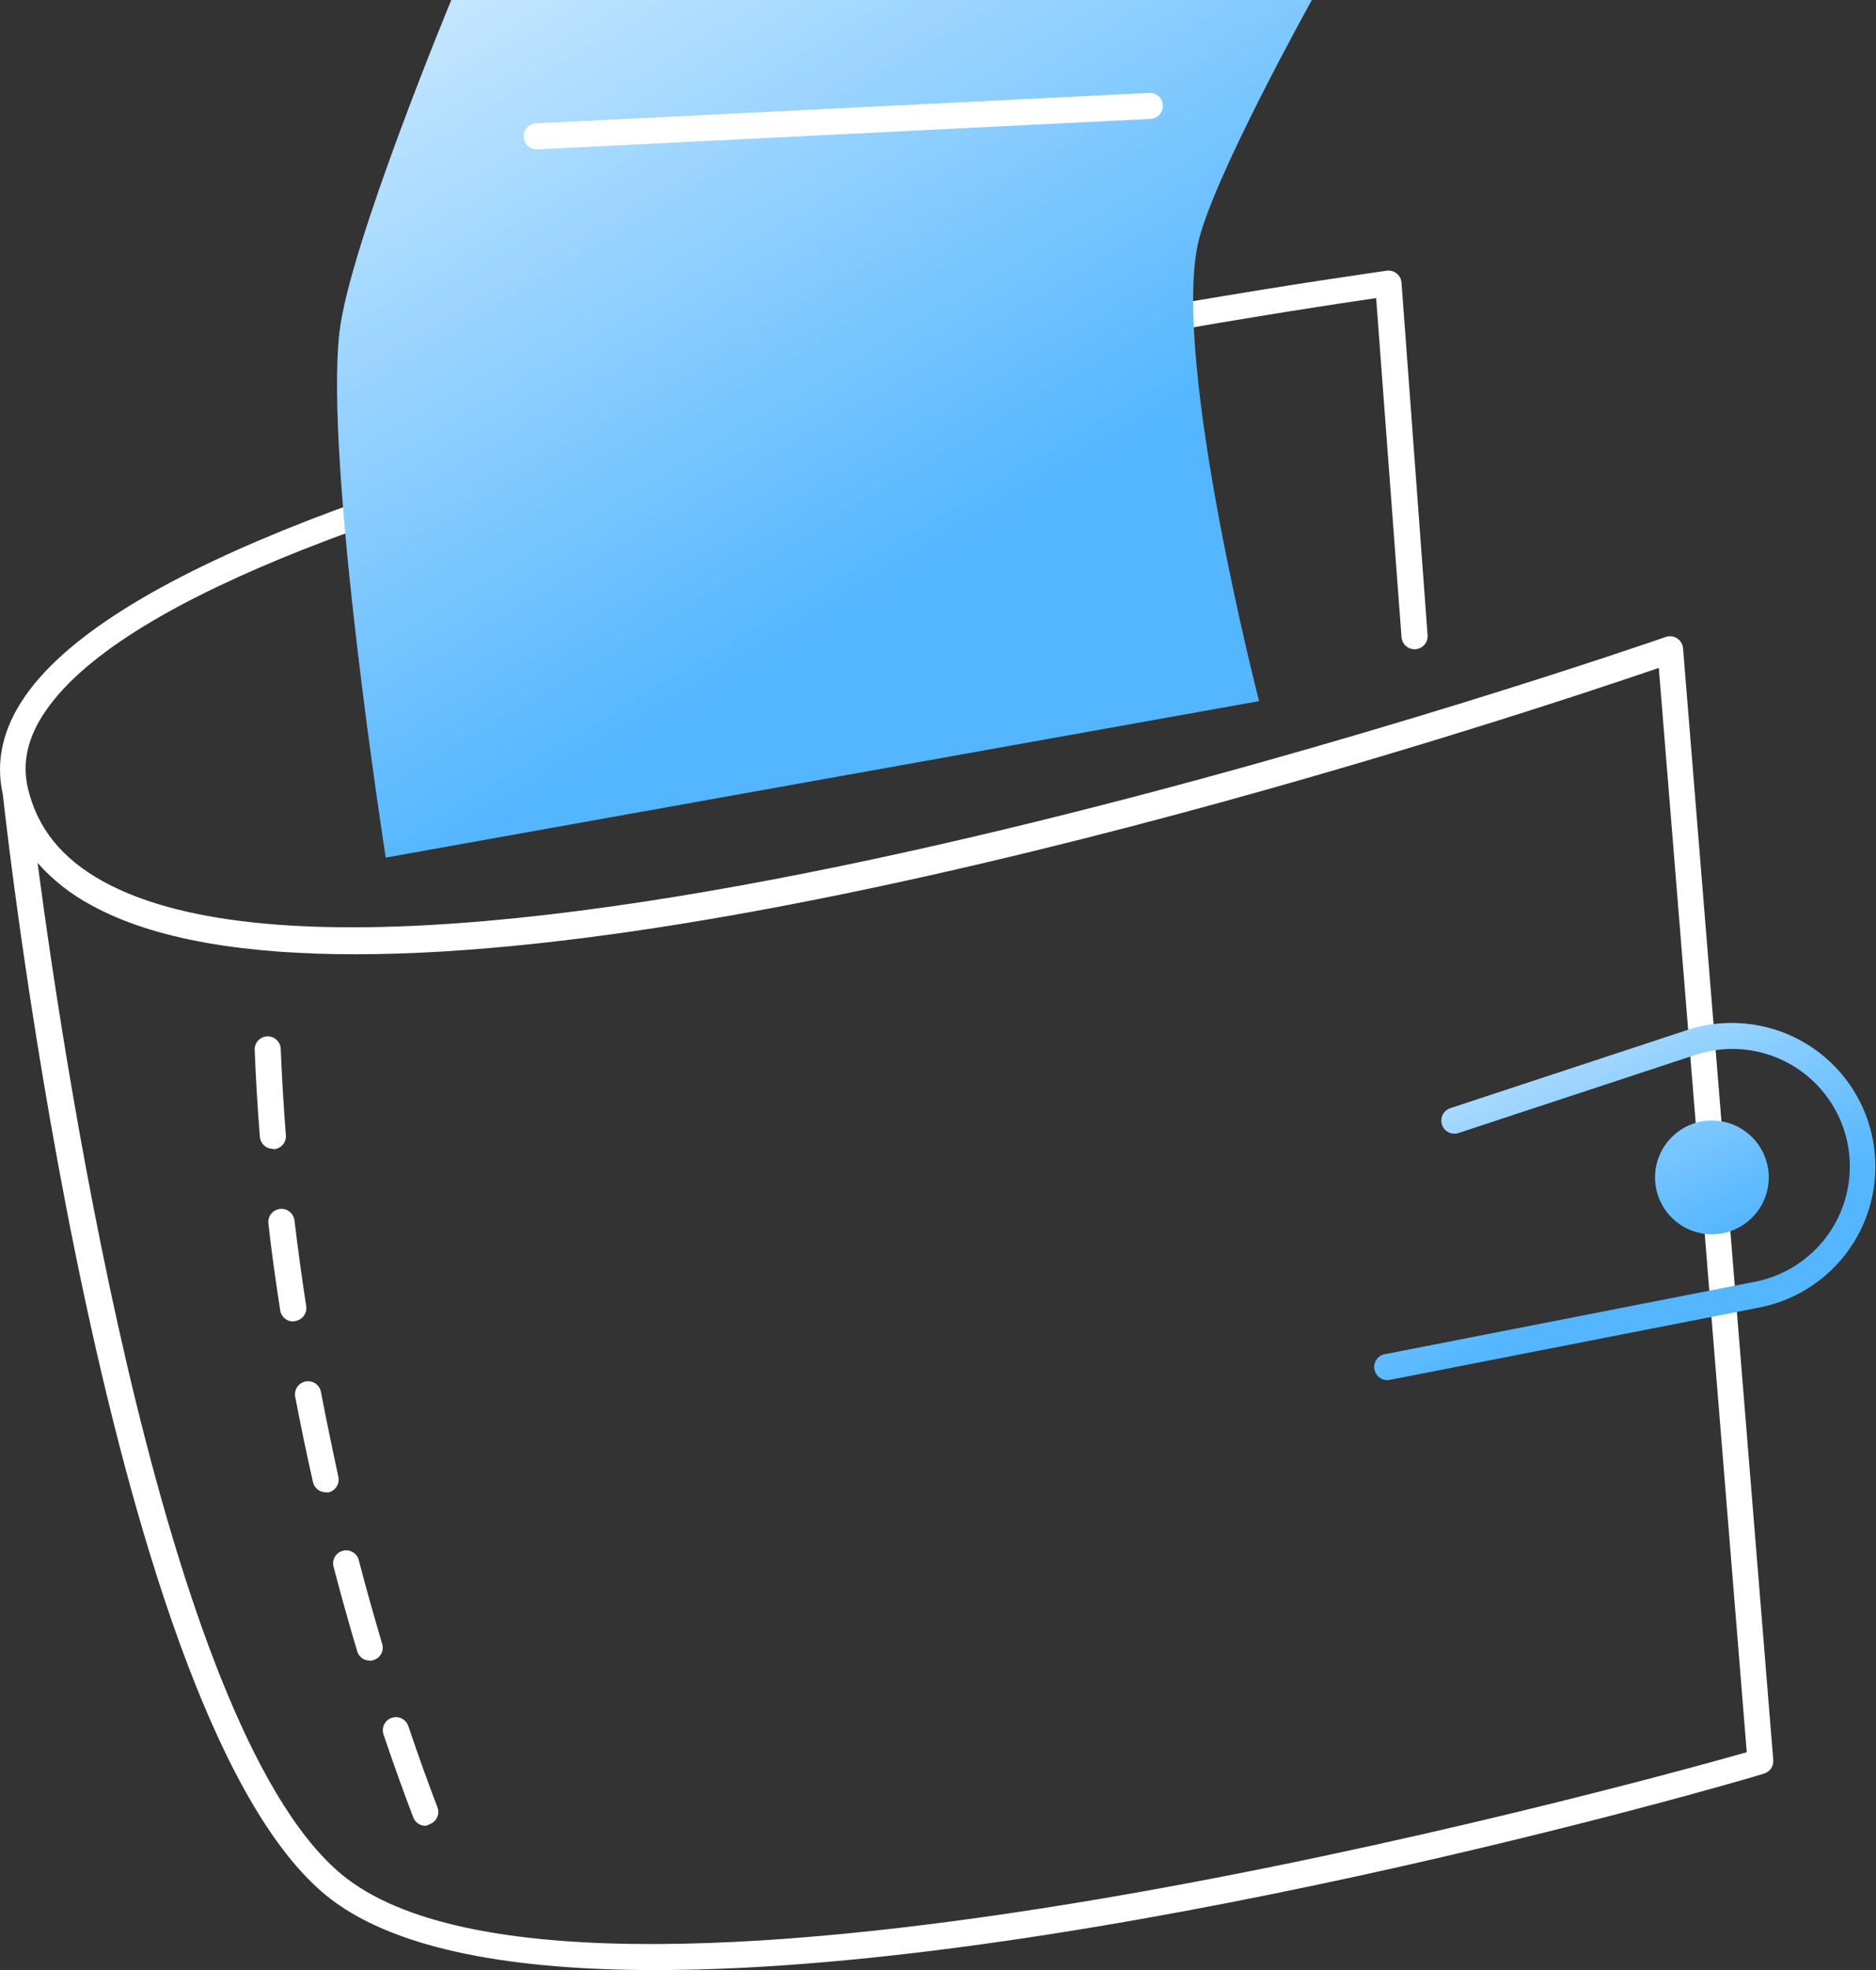 <?xml version="1.0" encoding="UTF-8"?> <svg xmlns="http://www.w3.org/2000/svg" width="141" height="148" viewBox="0 0 141 148" fill="none"><rect x="0" y="0" width="141" height="148" fill="#333333" stroke="none"/> <g clip-path="url(#clip0_2_831)"> <path d="M49.262 148C38.81 148 29.985 146.544 24.928 142.717C8.14 130.008 0.601 63.25 0.209 59.652C-0.346 57.196 0.209 54.734 1.862 52.337C15.339 32.745 100.602 20.866 104.228 20.337C104.361 20.319 104.496 20.328 104.625 20.364C104.754 20.4 104.874 20.462 104.979 20.547C105.083 20.631 105.168 20.736 105.23 20.855C105.292 20.974 105.329 21.104 105.338 21.238L107.298 47.72C107.317 47.98 107.232 48.237 107.062 48.434C106.892 48.631 106.65 48.753 106.39 48.772C106.13 48.791 105.873 48.706 105.676 48.535C105.479 48.365 105.358 48.124 105.338 47.864L103.431 22.394C93.514 23.831 15.659 35.658 3.443 53.389C2.09 55.348 1.646 57.255 2.09 59.195C2.803 62.225 4.658 64.517 7.774 66.228C32.709 79.943 124.276 48.177 125.198 47.851C125.339 47.803 125.489 47.787 125.637 47.805C125.786 47.824 125.928 47.875 126.053 47.955C126.18 48.037 126.285 48.147 126.362 48.276C126.439 48.405 126.486 48.55 126.498 48.7L133.278 132.222C133.297 132.446 133.237 132.67 133.11 132.855C132.983 133.041 132.795 133.177 132.579 133.24C129.953 134.076 81.612 148 49.262 148ZM2.822 64.824C5.017 81.439 12.621 130.922 26.111 141.156C45.01 155.458 122.696 134.07 131.286 131.634L124.675 50.176C115.484 53.324 60.486 71.688 26.686 71.688C18.526 71.688 11.608 70.617 6.866 68.005C5.34 67.193 3.971 66.116 2.822 64.824Z" fill="white"></path> <path d="M98.597 0H33.924C33.924 0 26.294 18.371 25.523 24.902C24.354 34.757 28.992 64.426 28.992 64.426L94.632 52.671C94.632 52.671 88.145 27.514 90.013 18.41C90.993 13.649 98.597 0 98.597 0Z" fill="#53B6FF"></path> <path d="M98.597 0H33.924C33.924 0 26.294 18.371 25.523 24.902C24.354 34.757 28.992 64.426 28.992 64.426L94.632 52.671C94.632 52.671 88.145 27.514 90.013 18.41C90.993 13.649 98.597 0 98.597 0Z" fill="url(#paint0_linear_2_831)"></path> <path d="M40.365 11.226C40.105 11.232 39.853 11.135 39.665 10.956C39.477 10.776 39.368 10.529 39.362 10.27C39.356 10.01 39.454 9.758 39.633 9.57C39.813 9.382 40.059 9.273 40.319 9.267L86.374 6.981C86.503 6.973 86.632 6.99 86.754 7.032C86.876 7.074 86.988 7.141 87.084 7.227C87.18 7.314 87.257 7.419 87.311 7.536C87.366 7.653 87.396 7.78 87.4 7.909C87.412 8.168 87.322 8.421 87.148 8.613C86.974 8.805 86.731 8.921 86.472 8.934L40.417 11.22L40.365 11.226Z" fill="white"></path> <path d="M31.964 137.159C31.763 137.157 31.567 137.093 31.404 136.977C31.24 136.86 31.116 136.695 31.049 136.506C30.305 134.547 29.56 132.476 28.828 130.308C28.785 130.186 28.767 130.057 28.774 129.928C28.781 129.799 28.813 129.673 28.869 129.557C28.925 129.44 29.003 129.336 29.099 129.25C29.195 129.164 29.308 129.097 29.429 129.054C29.551 129.011 29.68 128.993 29.809 129C29.938 129.007 30.064 129.039 30.181 129.095C30.297 129.151 30.402 129.229 30.488 129.325C30.574 129.421 30.641 129.533 30.684 129.655C31.409 131.797 32.141 133.854 32.879 135.768C32.925 135.888 32.947 136.017 32.943 136.146C32.94 136.275 32.911 136.402 32.858 136.519C32.805 136.637 32.729 136.743 32.636 136.832C32.541 136.92 32.431 136.989 32.31 137.035C32.205 137.099 32.087 137.142 31.964 137.159ZM27.783 124.751C27.573 124.751 27.368 124.683 27.2 124.557C27.031 124.431 26.908 124.253 26.849 124.052C26.228 121.981 25.634 119.852 25.079 117.73C25.041 117.604 25.028 117.471 25.043 117.34C25.057 117.21 25.097 117.083 25.162 116.968C25.226 116.853 25.313 116.752 25.417 116.672C25.521 116.591 25.641 116.532 25.768 116.499C25.896 116.466 26.029 116.458 26.159 116.477C26.289 116.496 26.415 116.542 26.527 116.61C26.639 116.679 26.737 116.769 26.814 116.876C26.89 116.984 26.945 117.105 26.973 117.234C27.522 119.337 28.116 121.439 28.724 123.497C28.761 123.619 28.774 123.748 28.761 123.876C28.748 124.003 28.71 124.127 28.65 124.24C28.589 124.353 28.507 124.452 28.407 124.533C28.308 124.614 28.194 124.675 28.071 124.711C27.976 124.745 27.877 124.765 27.777 124.77L27.783 124.751ZM24.478 112.107C24.256 112.107 24.042 112.032 23.869 111.894C23.696 111.757 23.574 111.565 23.524 111.349C23.041 109.207 22.59 107.046 22.185 104.917C22.163 104.789 22.165 104.659 22.194 104.533C22.222 104.406 22.274 104.287 22.349 104.181C22.423 104.075 22.517 103.985 22.627 103.916C22.736 103.846 22.858 103.799 22.985 103.777C23.112 103.755 23.243 103.758 23.369 103.786C23.495 103.814 23.615 103.867 23.721 103.941C23.827 104.015 23.917 104.11 23.986 104.219C24.055 104.328 24.103 104.45 24.125 104.577C24.53 106.686 24.974 108.829 25.431 110.938C25.488 111.193 25.441 111.459 25.302 111.679C25.162 111.9 24.941 112.056 24.687 112.114L24.478 112.107ZM22.028 99.274C21.794 99.274 21.569 99.19 21.391 99.038C21.214 98.886 21.097 98.675 21.061 98.445C20.728 96.27 20.408 94.082 20.173 91.914C20.158 91.785 20.168 91.655 20.203 91.53C20.239 91.406 20.299 91.289 20.379 91.188C20.459 91.086 20.559 91.001 20.672 90.938C20.785 90.875 20.91 90.835 21.038 90.82C21.167 90.805 21.297 90.815 21.422 90.851C21.547 90.886 21.663 90.946 21.765 91.026C21.866 91.106 21.951 91.206 22.014 91.319C22.077 91.432 22.117 91.557 22.133 91.685C22.387 93.801 22.681 95.969 23.014 98.118C23.054 98.375 22.99 98.637 22.837 98.848C22.684 99.058 22.455 99.2 22.198 99.241L22.028 99.274ZM20.506 86.304C20.26 86.303 20.024 86.21 19.843 86.043C19.663 85.876 19.552 85.648 19.532 85.403C19.356 83.202 19.226 80.995 19.141 78.872C19.136 78.743 19.157 78.615 19.201 78.494C19.246 78.374 19.314 78.263 19.402 78.169C19.49 78.074 19.595 77.998 19.712 77.945C19.829 77.891 19.956 77.861 20.084 77.856C20.213 77.852 20.341 77.872 20.462 77.917C20.583 77.962 20.694 78.03 20.788 78.118C20.882 78.206 20.958 78.311 21.012 78.428C21.066 78.545 21.096 78.671 21.1 78.8C21.185 80.923 21.316 83.104 21.486 85.279C21.497 85.407 21.482 85.536 21.442 85.659C21.402 85.781 21.339 85.895 21.255 85.993C21.171 86.091 21.069 86.171 20.953 86.229C20.838 86.287 20.713 86.321 20.584 86.33L20.506 86.304Z" fill="white"></path> <path d="M104.365 103.676C104.105 103.701 103.846 103.622 103.644 103.456C103.443 103.29 103.316 103.051 103.29 102.791C103.265 102.531 103.344 102.272 103.51 102.07C103.676 101.869 103.916 101.742 104.176 101.716L131.907 96.29C133.09 96.057 134.213 95.585 135.206 94.902C136.2 94.219 137.043 93.34 137.684 92.319C138.325 91.298 138.75 90.156 138.933 88.965C139.115 87.774 139.052 86.557 138.747 85.391C138.442 84.225 137.901 83.134 137.158 82.184C136.415 81.235 135.486 80.448 134.427 79.871C133.368 79.295 132.202 78.941 131.001 78.832C129.801 78.723 128.59 78.861 127.445 79.238L109.617 85.115C109.37 85.197 109.101 85.177 108.869 85.06C108.637 84.943 108.461 84.738 108.379 84.492C108.298 84.245 108.318 83.976 108.435 83.744C108.552 83.512 108.756 83.335 109.003 83.254L126.831 77.376C128.229 76.922 129.705 76.759 131.168 76.896C132.632 77.033 134.052 77.467 135.342 78.172C136.631 78.877 137.763 79.838 138.668 80.996C139.573 82.154 140.232 83.485 140.604 84.907C140.976 86.328 141.054 87.811 140.832 89.264C140.611 90.716 140.095 92.109 139.316 93.355C138.537 94.601 137.511 95.675 136.303 96.511C135.094 97.347 133.727 97.927 132.285 98.216L104.555 103.643L104.365 103.676Z" fill="#53B6FF"></path> <path d="M104.365 103.676C104.105 103.701 103.846 103.622 103.644 103.456C103.443 103.29 103.316 103.051 103.29 102.791C103.265 102.531 103.344 102.272 103.51 102.07C103.676 101.869 103.916 101.742 104.176 101.716L131.907 96.29C133.09 96.057 134.213 95.585 135.206 94.902C136.2 94.219 137.043 93.34 137.684 92.319C138.325 91.298 138.75 90.156 138.933 88.965C139.115 87.774 139.052 86.557 138.747 85.391C138.442 84.225 137.901 83.134 137.158 82.184C136.415 81.235 135.486 80.448 134.427 79.871C133.368 79.295 132.202 78.941 131.001 78.832C129.801 78.723 128.59 78.861 127.445 79.238L109.617 85.115C109.37 85.197 109.101 85.177 108.869 85.06C108.637 84.943 108.461 84.738 108.379 84.492C108.298 84.245 108.318 83.976 108.435 83.744C108.552 83.512 108.756 83.335 109.003 83.254L126.831 77.376C128.229 76.922 129.705 76.759 131.168 76.896C132.632 77.033 134.052 77.467 135.342 78.172C136.631 78.877 137.763 79.838 138.668 80.996C139.573 82.154 140.232 83.485 140.604 84.907C140.976 86.328 141.054 87.811 140.832 89.264C140.611 90.716 140.095 92.109 139.316 93.355C138.537 94.601 137.511 95.675 136.303 96.511C135.094 97.347 133.727 97.927 132.285 98.216L104.555 103.643L104.365 103.676Z" fill="url(#paint1_linear_2_831)"></path> <path d="M128.666 92.724C131.026 92.724 132.939 90.811 132.939 88.453C132.939 86.094 131.026 84.181 128.666 84.181C126.307 84.181 124.394 86.094 124.394 88.453C124.394 90.811 126.307 92.724 128.666 92.724Z" fill="#53B6FF"></path> <path d="M128.666 92.724C131.026 92.724 132.939 90.811 132.939 88.453C132.939 86.094 131.026 84.181 128.666 84.181C126.307 84.181 124.394 86.094 124.394 88.453C124.394 90.811 126.307 92.724 128.666 92.724Z" fill="url(#paint2_linear_2_831)"></path> </g> <defs> <linearGradient id="paint0_linear_2_831" x1="8.31" y1="-17.574" x2="51.188" y2="53.98" gradientUnits="userSpaceOnUse"> <stop stop-color="white"></stop> <stop offset="1" stop-color="white" stop-opacity="0"></stop> </linearGradient> <linearGradient id="paint1_linear_2_831" x1="94.533" y1="69.53" x2="110.443" y2="102.309" gradientUnits="userSpaceOnUse"> <stop stop-color="white"></stop> <stop offset="1" stop-color="white" stop-opacity="0"></stop> </linearGradient> <linearGradient id="paint2_linear_2_831" x1="94.533" y1="69.53" x2="110.443" y2="102.309" gradientUnits="userSpaceOnUse"> <stop stop-color="white"></stop> <stop offset="1" stop-color="white" stop-opacity="0"></stop> </linearGradient> <clipPath id="clip0_2_831"> <rect width="141" height="148" fill="white"></rect> </clipPath> </defs> </svg> 